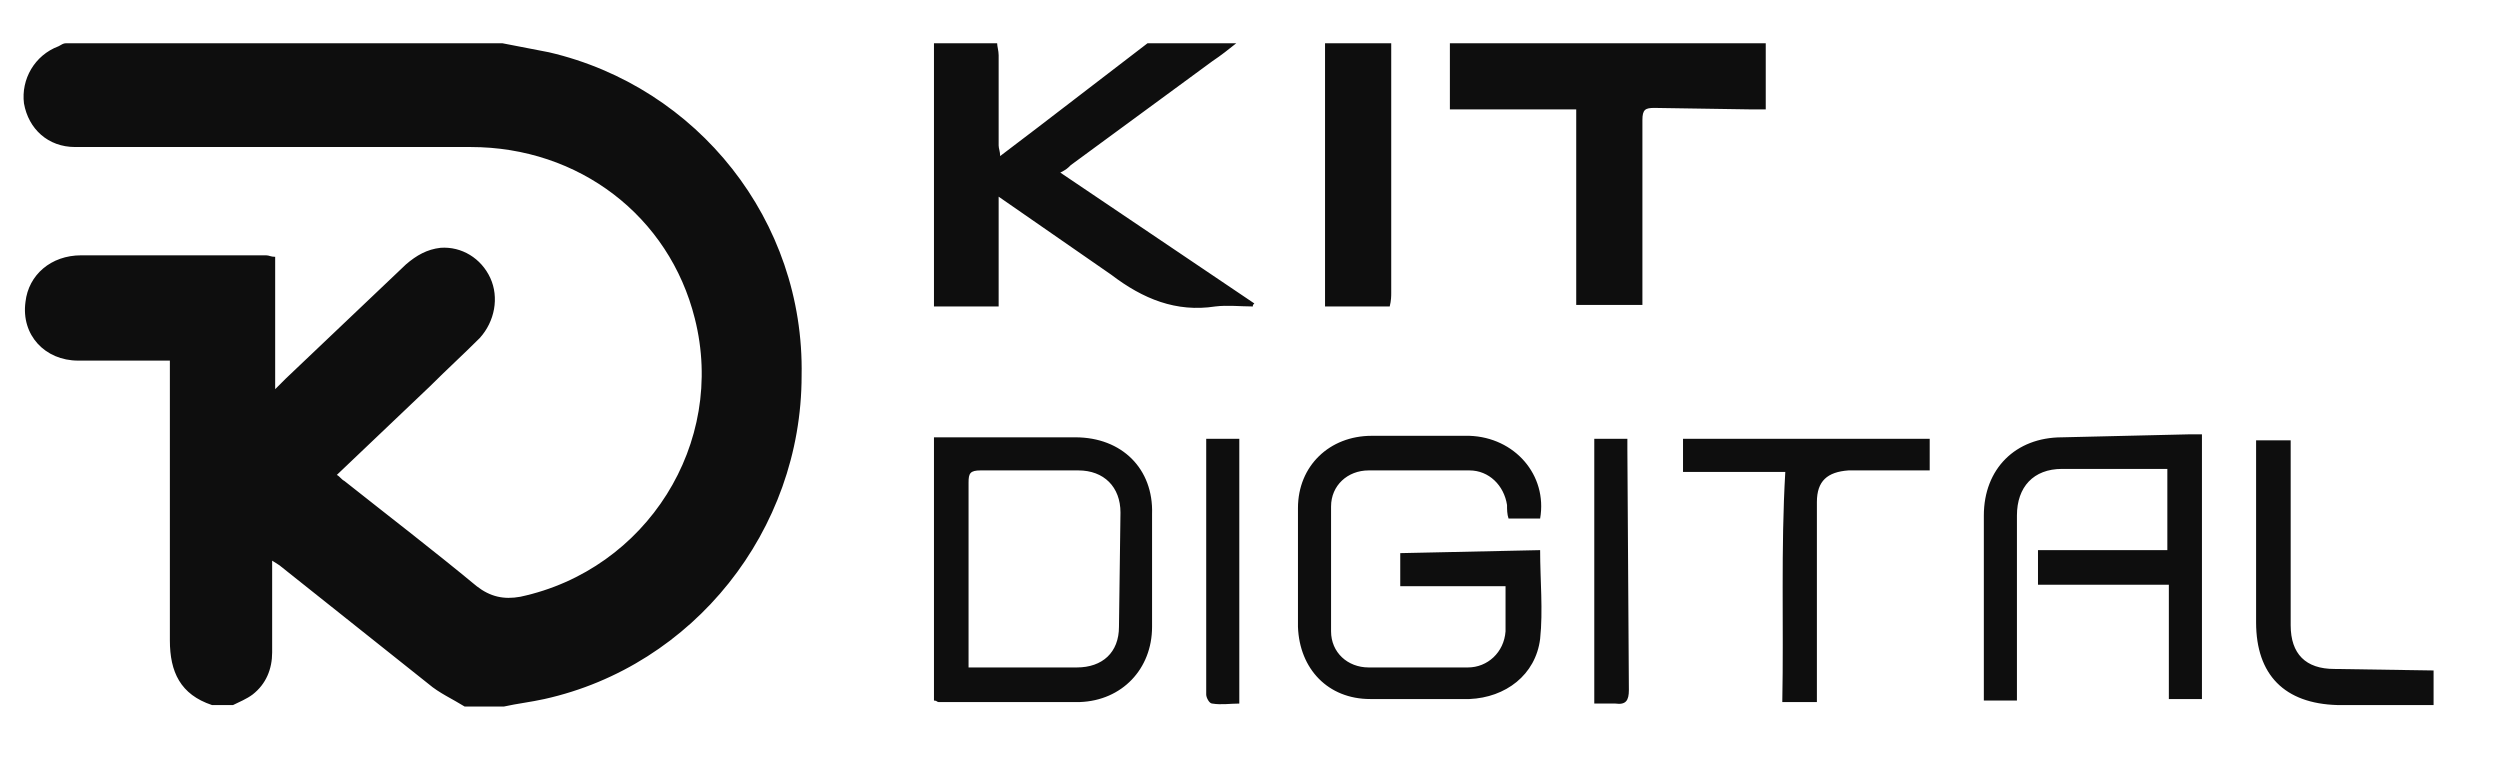 <svg xmlns="http://www.w3.org/2000/svg" width="194" height="59" viewBox="0 0 194 59" fill="none"><g clip-path="url(#clip0_2204_1476)"><g clip-path="url(#clip1_2204_1476)"><path d="M42.596 4.056L38.977 3.355H5.128C4.895 3.355 4.778 3.472 4.545 3.589C2.677 4.289 1.627 6.157 1.86 8.024C2.21 10.008 3.728 11.409 5.829 11.409H6.763H36.526C44.93 11.409 51.933 16.778 53.917 24.715C56.369 34.403 50.182 44.208 40.378 46.308C39.094 46.542 38.044 46.308 36.993 45.491C33.608 42.69 30.107 40.005 26.722 37.321C26.488 37.204 26.372 36.971 26.138 36.854L33.375 29.968C34.659 28.684 35.943 27.517 37.227 26.233C38.394 24.949 38.744 23.081 38.044 21.564C37.343 20.046 35.826 19.113 34.192 19.229C33.141 19.346 32.324 19.813 31.507 20.513L22.17 29.384L21.353 30.201V19.93C21.002 19.93 20.886 19.813 20.652 19.813H6.296C3.961 19.813 2.21 21.33 1.977 23.431C1.627 25.999 3.494 27.983 6.062 27.983H13.182V29.034V49.693C13.182 52.144 13.999 53.895 16.45 54.712H18.084C18.551 54.479 19.135 54.245 19.602 53.895C20.652 53.078 21.119 51.911 21.119 50.627V43.507C21.469 43.741 21.703 43.857 21.819 43.974L33.258 53.078C34.075 53.779 35.126 54.245 36.059 54.829H39.094C40.145 54.596 41.195 54.479 42.245 54.245C53.801 51.678 62.205 41.173 62.205 29.151C62.438 17.128 54.151 6.74 42.596 4.056ZM83.097 12.81L94.069 4.756C94.769 4.289 95.353 3.822 95.937 3.355H89.05L80.53 9.892L77.612 12.11C77.612 11.759 77.495 11.526 77.495 11.292V4.289C77.495 3.939 77.378 3.589 77.378 3.355H72.476V23.782H77.495V15.261L86.249 21.33C88.7 23.198 91.268 24.248 94.303 23.782C95.236 23.665 96.287 23.782 97.221 23.782C97.221 23.665 97.221 23.665 97.337 23.548L82.28 13.393C82.747 13.16 82.864 13.043 83.097 12.81ZM135.972 8.491H137.022V3.355H112.511V8.491H122.315V23.665H127.451V22.614V9.308C127.451 8.491 127.684 8.374 128.385 8.374L135.972 8.491ZM107.959 22.731V3.355H102.823V23.782H107.842C107.959 23.315 107.959 22.964 107.959 22.731ZM181.142 51.911C178.925 51.911 177.757 50.744 177.757 48.526V35.103V34.169H175.073V35.103V48.293C175.073 52.378 177.29 54.596 181.376 54.712H188.846V52.028L181.142 51.911ZM108.659 42.923V45.491H116.83V46.775V48.993C116.713 50.627 115.429 51.794 113.912 51.794H106.208C104.574 51.794 103.29 50.627 103.29 48.993V39.305C103.29 37.671 104.574 36.504 106.208 36.504H114.028C115.546 36.504 116.713 37.671 116.946 39.188C116.946 39.539 116.946 39.889 117.063 40.239H119.514C120.098 36.854 117.53 33.936 114.028 33.819H106.441C103.173 33.819 100.722 36.154 100.722 39.422V48.643C100.839 51.911 103.057 54.245 106.325 54.245H114.028C116.83 54.129 119.164 52.378 119.514 49.577C119.748 47.359 119.514 45.025 119.514 42.69L108.659 42.923ZM83.448 33.936H73.41H72.476V54.362C72.709 54.362 72.709 54.479 72.826 54.479H83.798C87.066 54.362 89.4 51.911 89.4 48.643V39.889C89.517 36.387 87.066 33.936 83.448 33.936ZM86.832 48.643C86.832 50.627 85.549 51.794 83.564 51.794H75.16V50.977V37.438C75.16 36.737 75.277 36.504 76.094 36.504H83.681C85.665 36.504 86.949 37.788 86.949 39.772L86.832 48.643ZM160.016 33.936C156.398 33.936 153.946 36.387 153.946 40.005V53.428V54.362H156.514V53.312V40.005C156.514 37.788 157.798 36.387 160.016 36.387H167.136H168.186V42.69H158.148V45.375H168.303V54.245H170.871V33.703H169.937L160.016 33.936ZM130.602 36.621H138.539C138.189 42.573 138.423 48.526 138.306 54.479H140.991V53.312V38.955C140.991 37.321 141.808 36.621 143.442 36.504H148.811H149.745V34.053H130.602V36.621ZM93.602 35.103V47.592V53.895C93.602 54.129 93.836 54.596 94.069 54.596C94.769 54.712 95.47 54.596 96.17 54.596V34.053H93.602V35.103ZM126.284 34.87V34.053H123.716V54.596H125.35C126.167 54.712 126.401 54.362 126.401 53.545L126.284 34.87Z" fill="#0E0E0E"></path></g></g><defs><clipPath id="clip0_2204_1476"><rect width="193.8" height="58.36" fill="white" transform="translate(0.205 0.32)"></rect></clipPath><clipPath id="clip1_2204_1476"><rect width="193.8" height="58.36" fill="white" transform="translate(0.205 0.32)"></rect></clipPath></defs></svg>